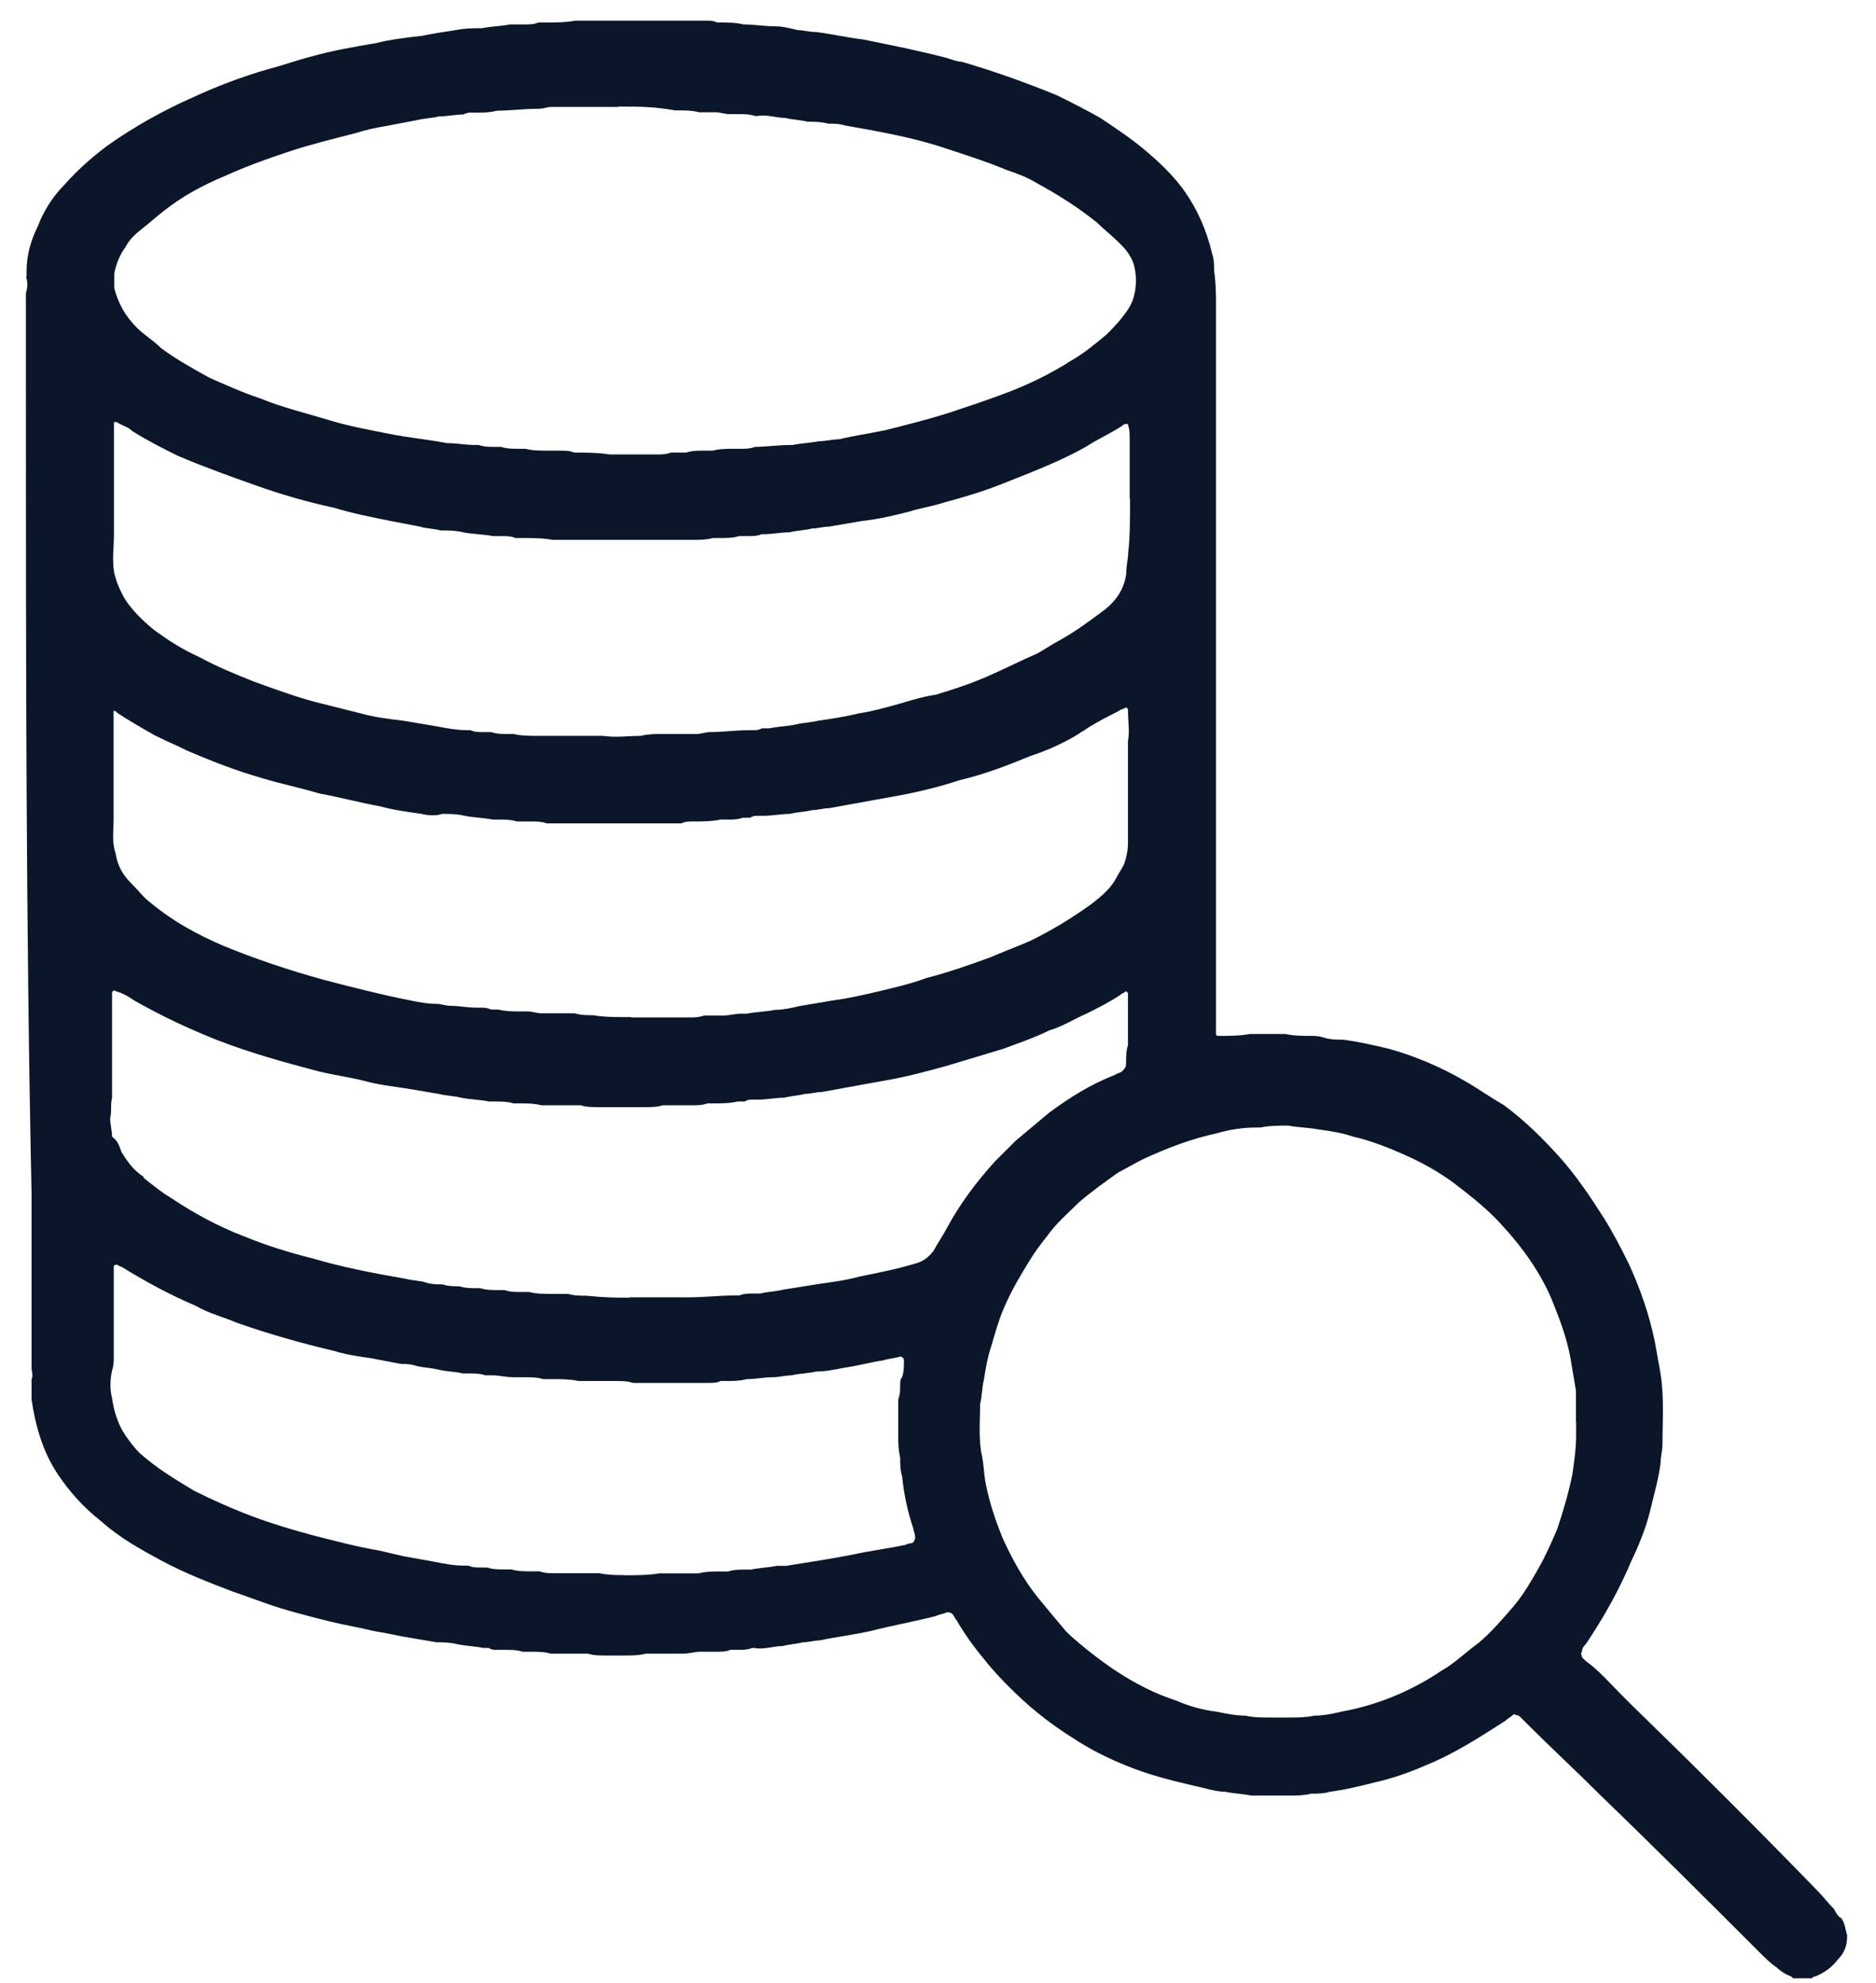 <svg width="53" height="56" viewBox="0 0 53 56" fill="none" xmlns="http://www.w3.org/2000/svg">
<path d="M0.751 7.816V7.656C0.751 7.233 0.858 6.814 1.068 6.391C1.228 5.968 1.491 5.55 1.807 5.233C2.177 4.81 2.601 4.44 3.02 4.124C3.759 3.599 4.602 3.122 5.444 2.752C6.13 2.436 6.817 2.174 7.552 1.96C7.975 1.853 8.394 1.697 8.817 1.59C9.397 1.429 9.976 1.327 10.609 1.22C11.032 1.113 11.504 1.06 11.928 1.011C12.191 0.957 12.507 0.904 12.877 0.85C13.14 0.797 13.354 0.797 13.617 0.797C13.88 0.743 14.143 0.743 14.41 0.69H14.834C14.941 0.69 15.097 0.69 15.204 0.636H15.413C15.676 0.636 15.992 0.636 16.255 0.583H19.945C20.052 0.583 20.155 0.583 20.262 0.636H20.369C20.578 0.636 20.792 0.636 21.002 0.69C21.318 0.69 21.581 0.743 21.897 0.743C22.107 0.743 22.321 0.797 22.53 0.85C22.691 0.85 22.846 0.904 23.056 0.904C23.479 0.957 23.951 1.064 24.375 1.113C25.169 1.274 25.957 1.429 26.75 1.638C26.911 1.692 27.067 1.745 27.174 1.745C28.07 2.008 28.965 2.324 29.866 2.694C30.29 2.903 30.708 3.117 31.078 3.326C31.555 3.643 32.027 3.959 32.451 4.329C32.821 4.645 33.191 5.014 33.454 5.384C33.824 5.909 34.087 6.493 34.247 7.174C34.301 7.335 34.301 7.49 34.301 7.651C34.354 8.021 34.354 8.337 34.354 8.707V29.205C34.354 29.259 34.408 29.259 34.408 29.259H34.461C34.724 29.259 35.041 29.259 35.303 29.205H36.306C36.569 29.259 36.783 29.259 37.046 29.259C37.153 29.259 37.255 29.259 37.416 29.312C37.577 29.366 37.786 29.366 37.942 29.366C38.365 29.419 38.837 29.526 39.261 29.629C40.001 29.838 40.736 30.154 41.369 30.524C41.739 30.733 42.109 31 42.479 31.209C43.058 31.633 43.589 32.158 44.061 32.683C44.533 33.209 44.956 33.841 45.326 34.425C45.589 34.848 45.803 35.267 46.013 35.69C46.329 36.376 46.592 37.115 46.753 37.903C46.806 38.219 46.86 38.482 46.913 38.798C47.02 39.484 46.967 40.17 46.967 40.802C46.967 40.963 46.913 41.172 46.913 41.328C46.86 41.751 46.753 42.12 46.651 42.539C46.543 43.016 46.388 43.434 46.173 43.911C46.066 44.12 46.013 44.28 45.911 44.489C45.594 45.175 45.224 45.808 44.801 46.44C44.747 46.494 44.694 46.547 44.694 46.649C44.64 46.703 44.694 46.756 44.694 46.81L44.801 46.917C45.171 47.179 45.487 47.549 45.803 47.865L46.066 48.128C47.858 49.87 49.6 51.606 51.338 53.396C51.499 53.557 51.655 53.766 51.815 53.922C51.869 54.029 51.922 54.131 52.025 54.184C52.132 54.345 52.132 54.501 52.185 54.661C52.185 54.924 52.132 55.138 51.922 55.347C51.762 55.556 51.553 55.717 51.29 55.824C51.254 55.824 51.218 55.842 51.182 55.877H50.657L50.603 55.824C50.443 55.77 50.287 55.663 50.18 55.561C50.019 55.454 49.863 55.298 49.703 55.138C48.228 53.664 46.748 52.185 45.219 50.711C44.533 50.025 43.847 49.393 43.16 48.707L42.951 48.498C42.915 48.462 42.88 48.444 42.844 48.444C42.79 48.444 42.79 48.391 42.737 48.444C42.683 48.498 42.576 48.551 42.527 48.605C41.788 49.081 41.052 49.553 40.259 49.87C39.782 50.079 39.31 50.239 38.833 50.346C38.409 50.453 37.99 50.556 37.567 50.609C37.406 50.663 37.197 50.663 37.041 50.663C36.832 50.716 36.618 50.716 36.462 50.716H35.352C35.089 50.663 34.875 50.663 34.612 50.609C34.349 50.609 34.033 50.502 33.77 50.448C33.084 50.288 32.451 50.132 31.818 49.87C31.292 49.66 30.762 49.393 30.29 49.077C29.866 48.814 29.447 48.498 29.077 48.182C28.6 47.758 28.128 47.286 27.758 46.81C27.495 46.494 27.233 46.124 27.018 45.754C26.965 45.701 26.965 45.647 26.911 45.594C26.858 45.54 26.804 45.54 26.75 45.54C26.643 45.594 26.541 45.594 26.434 45.647C25.801 45.808 25.222 45.91 24.589 46.07C24.112 46.177 23.64 46.231 23.163 46.333C23.002 46.333 22.846 46.387 22.686 46.387C22.477 46.44 22.316 46.44 22.107 46.494C21.844 46.494 21.581 46.601 21.313 46.547H21.26C21.099 46.601 20.997 46.601 20.836 46.601H20.627C20.52 46.654 20.364 46.654 20.257 46.654H19.78C19.619 46.654 19.463 46.708 19.303 46.708H18.246C18.037 46.761 17.823 46.761 17.613 46.761H17.137C16.976 46.761 16.767 46.761 16.611 46.708H15.554C15.394 46.654 15.184 46.654 15.029 46.654H14.766C14.605 46.601 14.449 46.601 14.289 46.601H14.079C13.972 46.601 13.87 46.601 13.817 46.547H13.656C13.393 46.494 13.179 46.494 12.916 46.44C12.707 46.387 12.492 46.387 12.337 46.387C12.02 46.333 11.704 46.28 11.387 46.226C11.125 46.173 10.862 46.119 10.545 46.066C10.122 45.959 9.752 45.905 9.333 45.803C8.7 45.642 8.068 45.487 7.488 45.278C7.172 45.17 6.909 45.068 6.593 44.961C5.906 44.699 5.22 44.436 4.534 44.066C3.954 43.75 3.375 43.434 2.844 42.957C2.367 42.587 1.949 42.116 1.632 41.639C1.209 41.007 0.999 40.267 0.892 39.533V38.954C0.946 38.847 0.892 38.745 0.892 38.638V33.734C0.732 26.199 0.732 18.503 0.732 10.808V8.278C0.785 8.118 0.785 7.962 0.732 7.802L0.751 7.816ZM44.523 40.175V39.28C44.47 38.964 44.416 38.647 44.363 38.331C44.255 37.752 44.046 37.222 43.837 36.697C43.52 35.957 43.043 35.271 42.464 34.639C42.041 34.162 41.568 33.797 41.091 33.428C40.668 33.111 40.196 32.849 39.719 32.635C39.242 32.421 38.716 32.212 38.244 32.109C37.927 32.002 37.611 31.949 37.241 31.9C36.978 31.847 36.662 31.847 36.399 31.793C36.136 31.793 35.873 31.793 35.605 31.847H35.498C35.128 31.847 34.758 31.9 34.388 32.007C33.648 32.168 32.962 32.431 32.281 32.747C32.071 32.854 31.803 33.009 31.594 33.116C31.224 33.379 30.854 33.642 30.484 33.958C30.168 34.274 29.851 34.537 29.588 34.907C29.379 35.169 29.219 35.383 29.063 35.646C28.8 36.069 28.586 36.439 28.376 36.911C28.216 37.28 28.114 37.65 28.006 38.02C27.899 38.336 27.846 38.652 27.797 38.968C27.744 39.178 27.744 39.445 27.69 39.654C27.69 40.131 27.637 40.656 27.744 41.128C27.797 41.391 27.797 41.654 27.851 41.921C27.958 42.446 28.114 42.923 28.328 43.449C28.591 44.027 28.907 44.606 29.331 45.136C29.593 45.453 29.856 45.769 30.124 46.085C30.333 46.294 30.601 46.508 30.864 46.717C31.341 47.087 31.813 47.403 32.339 47.666C32.655 47.827 32.918 47.929 33.235 48.036C33.605 48.196 33.974 48.298 34.393 48.352C34.656 48.405 34.919 48.459 35.187 48.459C35.396 48.512 35.664 48.512 35.873 48.512H36.452C36.662 48.512 36.876 48.512 37.139 48.459C37.509 48.459 37.825 48.352 38.141 48.298C39.091 48.089 39.933 47.719 40.726 47.189C41.096 46.98 41.413 46.664 41.783 46.396C42.153 46.08 42.469 45.71 42.785 45.341C43.048 45.025 43.262 44.655 43.472 44.285C43.681 43.916 43.842 43.546 43.998 43.176C44.158 42.699 44.314 42.174 44.421 41.649C44.475 41.279 44.528 40.909 44.528 40.539C44.528 40.379 44.528 40.277 44.528 40.17L44.523 40.175ZM17.468 3.02H15.569C15.462 3.02 15.36 3.073 15.199 3.073C14.775 3.073 14.406 3.127 14.04 3.127C13.831 3.18 13.671 3.18 13.461 3.18H13.354C13.247 3.18 13.194 3.18 13.091 3.234C12.882 3.234 12.614 3.288 12.405 3.288C12.196 3.341 11.981 3.341 11.772 3.395C11.509 3.448 11.193 3.502 10.93 3.555C10.614 3.609 10.351 3.662 10.034 3.764C9.401 3.925 8.769 4.08 8.136 4.29C7.503 4.499 6.924 4.713 6.344 4.975C5.712 5.238 5.132 5.554 4.602 5.978C4.392 6.138 4.232 6.294 4.022 6.454C3.813 6.615 3.652 6.77 3.545 6.98C3.385 7.189 3.282 7.456 3.229 7.719V8.142C3.336 8.565 3.545 8.935 3.862 9.251C4.071 9.461 4.339 9.621 4.548 9.83C4.972 10.146 5.444 10.409 5.921 10.672C6.398 10.881 6.87 11.095 7.347 11.251C7.98 11.513 8.666 11.674 9.353 11.883C9.878 12.043 10.463 12.146 10.988 12.253C11.514 12.36 12.098 12.413 12.624 12.515C12.887 12.515 13.15 12.569 13.417 12.569H13.524C13.685 12.622 13.787 12.622 13.948 12.622H14.157C14.318 12.676 14.474 12.676 14.634 12.676H14.844C15.053 12.729 15.267 12.729 15.53 12.729H15.847C15.954 12.729 16.109 12.729 16.216 12.783C16.533 12.783 16.903 12.783 17.219 12.836H18.592C18.699 12.836 18.801 12.836 18.962 12.783H19.385C19.546 12.729 19.702 12.729 19.863 12.729H20.125C20.335 12.676 20.549 12.676 20.758 12.676H20.968C21.075 12.676 21.177 12.676 21.337 12.622C21.654 12.622 21.97 12.569 22.34 12.569H22.394C22.657 12.515 22.871 12.515 23.134 12.462C23.343 12.462 23.504 12.408 23.713 12.408C24.137 12.301 24.555 12.248 25.032 12.146C25.665 11.985 26.298 11.829 26.931 11.62C27.408 11.46 27.88 11.304 28.303 11.144C28.883 10.934 29.462 10.667 29.993 10.351C30.1 10.297 30.153 10.244 30.255 10.19C30.625 9.981 30.942 9.713 31.258 9.451C31.419 9.29 31.575 9.135 31.735 8.925C31.896 8.716 31.998 8.556 32.052 8.293C32.105 8.084 32.105 7.768 32.052 7.554C31.998 7.291 31.842 7.077 31.628 6.868C31.419 6.659 31.205 6.498 30.995 6.289C30.47 5.866 29.886 5.496 29.306 5.18C29.043 5.019 28.78 4.917 28.464 4.81C27.831 4.547 27.145 4.333 26.512 4.124C25.67 3.862 24.769 3.701 23.874 3.545C23.713 3.492 23.557 3.492 23.397 3.492C23.187 3.438 23.027 3.438 22.817 3.438C22.608 3.385 22.394 3.385 22.184 3.331C21.922 3.331 21.659 3.224 21.391 3.278H21.337C21.177 3.224 21.021 3.224 20.86 3.224H20.598C20.491 3.224 20.335 3.171 20.228 3.171H19.75C19.541 3.117 19.327 3.117 19.064 3.117C18.485 3.01 18.008 3.01 17.482 3.01L17.468 3.02ZM31.915 14.087V12.399C31.915 12.238 31.915 12.136 31.862 11.975H31.808C31.773 11.975 31.737 11.993 31.701 12.029C31.385 12.238 31.015 12.399 30.698 12.608C29.959 13.031 29.116 13.347 28.323 13.663C27.797 13.873 27.267 14.033 26.687 14.189C26.371 14.296 26.001 14.349 25.684 14.451C25.261 14.559 24.842 14.661 24.365 14.714C24.049 14.768 23.733 14.821 23.416 14.875C23.255 14.875 23.1 14.928 22.939 14.928C22.73 14.982 22.515 14.982 22.306 15.035C22.043 15.035 21.829 15.089 21.566 15.089H21.513C21.406 15.142 21.25 15.142 21.089 15.142H20.88C20.719 15.196 20.51 15.196 20.354 15.196H20.145C19.936 15.249 19.775 15.249 19.566 15.249H15.608C15.345 15.196 15.029 15.196 14.766 15.196H14.556C14.449 15.142 14.294 15.142 14.133 15.142H13.924C13.661 15.089 13.344 15.089 13.082 15.035C12.872 14.982 12.658 14.982 12.449 14.982C12.239 14.928 12.025 14.928 11.869 14.875C11.607 14.821 11.29 14.768 11.027 14.714C10.502 14.607 9.971 14.505 9.445 14.344C8.705 14.184 7.97 13.975 7.23 13.712C6.49 13.449 5.755 13.187 5.015 12.87C4.592 12.661 4.173 12.447 3.75 12.185C3.643 12.078 3.487 12.024 3.38 11.975C3.38 11.975 3.326 11.922 3.273 11.922H3.219V15.084C3.219 15.454 3.166 15.77 3.219 16.139C3.273 16.402 3.38 16.665 3.536 16.932C3.745 17.248 4.013 17.511 4.329 17.774C4.753 18.09 5.171 18.353 5.648 18.567C6.125 18.829 6.651 19.044 7.177 19.253C7.756 19.462 8.335 19.676 8.919 19.831C9.343 19.939 9.762 20.041 10.185 20.148C10.555 20.255 10.979 20.308 11.397 20.357C11.714 20.41 12.03 20.464 12.347 20.517C12.609 20.571 12.926 20.624 13.189 20.624H13.296C13.403 20.678 13.505 20.678 13.666 20.678H13.875C14.036 20.732 14.191 20.732 14.352 20.732H14.513C14.722 20.785 14.99 20.785 15.199 20.785H17.044C17.414 20.838 17.73 20.785 18.1 20.785C18.31 20.732 18.524 20.732 18.68 20.732H19.682C19.79 20.732 19.945 20.678 20.052 20.678C20.422 20.678 20.792 20.624 21.162 20.624H21.269C21.376 20.624 21.43 20.624 21.532 20.571H21.741C22.004 20.517 22.219 20.517 22.481 20.464C22.691 20.41 22.905 20.41 23.114 20.357C23.484 20.303 23.854 20.25 24.273 20.148C24.643 20.094 25.013 19.987 25.383 19.885C25.753 19.778 26.069 19.676 26.439 19.622C26.965 19.462 27.442 19.306 27.914 19.097C28.391 18.888 28.81 18.674 29.287 18.465C29.496 18.358 29.71 18.202 29.919 18.095C30.397 17.832 30.815 17.516 31.239 17.2C31.555 16.937 31.765 16.621 31.818 16.198C31.818 15.989 31.872 15.775 31.872 15.619C31.925 15.196 31.925 14.67 31.925 14.091L31.915 14.087ZM17.833 28.738H19.468C19.629 28.738 19.731 28.738 19.892 28.685H20.417C20.578 28.685 20.787 28.631 20.943 28.631H21.104C21.367 28.578 21.63 28.578 21.897 28.524C22.107 28.524 22.374 28.471 22.584 28.417C22.9 28.364 23.216 28.31 23.533 28.257C23.956 28.203 24.429 28.096 24.852 27.994C25.276 27.892 25.748 27.785 26.171 27.624C26.804 27.464 27.383 27.255 27.963 27.046C28.333 26.885 28.756 26.729 29.121 26.569C29.754 26.253 30.28 25.936 30.864 25.513C31.127 25.304 31.39 25.09 31.55 24.774C31.604 24.667 31.711 24.511 31.76 24.404C31.813 24.244 31.867 24.034 31.867 23.825V20.926C31.92 20.663 31.867 20.347 31.867 20.084V20.031L31.813 19.977C31.76 20.031 31.652 20.031 31.604 20.084C31.287 20.245 30.971 20.401 30.655 20.61C30.601 20.663 30.547 20.663 30.494 20.717C30.07 20.98 29.598 21.194 29.121 21.349C28.488 21.612 27.802 21.875 27.116 22.035C26.483 22.244 25.797 22.405 25.164 22.512C24.584 22.619 24.005 22.721 23.421 22.828C23.26 22.828 23.105 22.882 22.944 22.882C22.735 22.935 22.52 22.935 22.311 22.989C22.048 22.989 21.834 23.042 21.571 23.042H21.464C21.357 23.042 21.255 23.042 21.201 23.096H20.992C20.831 23.149 20.729 23.149 20.568 23.149H20.359C20.096 23.203 19.833 23.203 19.566 23.203C19.459 23.203 19.356 23.203 19.249 23.256H15.452C15.291 23.203 15.189 23.203 15.029 23.203H14.605C14.444 23.149 14.235 23.149 14.079 23.149H13.919C13.656 23.096 13.393 23.096 13.125 23.042C12.916 22.989 12.702 22.989 12.492 22.989C12.332 23.042 12.123 23.042 11.913 22.989C11.543 22.935 11.12 22.882 10.755 22.779C10.175 22.672 9.596 22.517 9.012 22.41C8.486 22.249 7.956 22.147 7.43 21.986C6.69 21.777 6.004 21.51 5.269 21.194C4.952 21.033 4.689 20.931 4.373 20.77C4.003 20.561 3.633 20.347 3.317 20.138L3.263 20.084H3.209V23.139C3.209 23.456 3.156 23.772 3.263 24.088C3.317 24.458 3.472 24.72 3.74 24.983C3.901 25.143 4.056 25.353 4.266 25.508C4.899 26.034 5.585 26.403 6.325 26.72C7.221 27.089 8.17 27.405 9.119 27.668C9.913 27.877 10.755 28.091 11.543 28.247C11.806 28.301 12.069 28.354 12.337 28.354C12.444 28.354 12.6 28.408 12.707 28.408C12.97 28.408 13.184 28.461 13.447 28.461H13.554C13.661 28.461 13.763 28.461 13.87 28.515H14.079C14.289 28.568 14.503 28.568 14.712 28.568H14.922C15.029 28.568 15.184 28.622 15.291 28.622H16.241C16.401 28.675 16.611 28.675 16.767 28.675C17.029 28.729 17.453 28.729 17.823 28.729L17.833 28.738ZM17.779 36.643H19.468C19.892 36.643 20.364 36.59 20.787 36.59H20.895C21.002 36.536 21.157 36.536 21.318 36.536H21.479C21.688 36.483 21.902 36.483 22.111 36.429C22.428 36.376 22.798 36.322 23.114 36.269C23.484 36.215 23.908 36.161 24.273 36.059C24.799 35.952 25.329 35.85 25.855 35.69C26.064 35.636 26.225 35.529 26.381 35.32C26.488 35.111 26.643 34.897 26.75 34.688C27.12 34.002 27.593 33.369 28.123 32.791C28.333 32.581 28.493 32.421 28.703 32.212C29.019 31.949 29.335 31.686 29.652 31.419C30.231 30.995 30.81 30.626 31.497 30.363C31.55 30.31 31.657 30.31 31.706 30.256C31.755 30.203 31.813 30.149 31.813 30.047C31.813 29.886 31.813 29.677 31.867 29.521V28.048L31.813 27.994C31.76 28.048 31.706 28.048 31.652 28.101C31.336 28.31 31.02 28.471 30.703 28.627C30.333 28.787 30.017 28.996 29.647 29.103C29.223 29.312 28.751 29.473 28.328 29.629C27.802 29.789 27.271 29.945 26.746 30.105C26.166 30.266 25.587 30.422 24.954 30.529C24.375 30.636 23.796 30.738 23.212 30.845C23.051 30.845 22.895 30.898 22.735 30.898C22.525 30.952 22.365 30.952 22.155 31.005C21.892 31.005 21.678 31.059 21.415 31.059H21.308C21.201 31.059 21.099 31.059 21.045 31.112H20.836C20.627 31.166 20.359 31.166 20.15 31.166H19.989C19.828 31.219 19.726 31.219 19.566 31.219H18.723C18.563 31.273 18.354 31.273 18.198 31.273H16.986C16.776 31.273 16.562 31.273 16.406 31.219H15.296C15.087 31.166 14.926 31.166 14.717 31.166H14.508C14.347 31.112 14.138 31.112 13.982 31.112H13.821C13.559 31.059 13.296 31.059 13.028 31.005C12.819 30.952 12.604 30.952 12.395 30.898C12.079 30.845 11.762 30.791 11.446 30.738C11.076 30.684 10.652 30.631 10.287 30.529C9.864 30.422 9.445 30.368 9.022 30.266C8.019 30.003 7.07 29.74 6.12 29.371C5.327 29.055 4.538 28.685 3.798 28.262C3.638 28.155 3.482 28.052 3.273 27.999C3.219 27.945 3.166 27.999 3.166 28.052V31.005C3.112 31.214 3.166 31.375 3.112 31.584C3.112 31.745 3.166 31.954 3.166 32.109C3.326 32.216 3.375 32.372 3.428 32.533C3.589 32.795 3.745 33.009 3.954 33.165C4.008 33.218 4.061 33.218 4.061 33.272C4.324 33.481 4.587 33.695 4.855 33.851C5.488 34.274 6.174 34.644 6.86 34.907C7.493 35.169 8.18 35.383 8.812 35.539C9.708 35.802 10.555 35.962 11.451 36.118C11.66 36.171 11.874 36.171 12.03 36.225C12.191 36.278 12.347 36.278 12.507 36.278C12.668 36.332 12.823 36.332 12.984 36.332C13.145 36.385 13.301 36.385 13.461 36.385H13.568C13.729 36.439 13.938 36.439 14.094 36.439H14.255C14.415 36.492 14.518 36.492 14.678 36.492H14.941C15.15 36.546 15.365 36.546 15.627 36.546H16.051C16.212 36.599 16.421 36.599 16.577 36.599C17.102 36.653 17.419 36.653 17.789 36.653L17.779 36.643ZM17.618 44.494C17.935 44.494 18.305 44.494 18.621 44.441H19.731C19.94 44.387 20.155 44.387 20.364 44.387H20.573C20.734 44.334 20.89 44.334 21.05 44.334H21.211C21.474 44.28 21.688 44.28 21.951 44.227H22.214C22.53 44.173 22.9 44.12 23.216 44.066C23.533 44.013 23.849 43.959 24.112 43.906C24.589 43.799 25.061 43.745 25.538 43.643C25.592 43.643 25.645 43.59 25.748 43.59C25.801 43.59 25.855 43.483 25.855 43.429C25.855 43.322 25.801 43.22 25.801 43.166C25.641 42.69 25.538 42.218 25.485 41.692C25.431 41.532 25.431 41.323 25.431 41.167C25.378 40.958 25.378 40.744 25.378 40.588V39.533C25.431 39.372 25.431 39.27 25.431 39.109C25.431 39.056 25.431 38.949 25.485 38.9C25.538 38.74 25.538 38.584 25.538 38.423C25.538 38.37 25.485 38.316 25.431 38.316C25.271 38.37 25.115 38.37 24.954 38.423C24.584 38.477 24.214 38.584 23.844 38.633C23.582 38.686 23.319 38.74 23.051 38.74C22.842 38.793 22.574 38.793 22.365 38.847C22.204 38.847 21.995 38.9 21.839 38.9C21.576 38.9 21.362 38.954 21.099 38.954C20.89 39.007 20.729 39.007 20.52 39.007H20.359C20.252 39.061 20.15 39.061 19.989 39.061H17.881C17.721 39.007 17.565 39.007 17.404 39.007H16.348C16.085 38.954 15.871 38.954 15.608 38.954H15.345C15.184 38.9 14.975 38.9 14.819 38.9H14.503C14.294 38.9 14.079 38.847 13.924 38.847H13.714C13.554 38.793 13.398 38.793 13.237 38.793H13.077C12.867 38.74 12.6 38.74 12.39 38.686C12.181 38.633 11.967 38.633 11.757 38.579C11.597 38.526 11.495 38.526 11.334 38.526C11.071 38.472 10.755 38.419 10.492 38.365C10.122 38.312 9.752 38.258 9.435 38.156C8.54 37.947 7.591 37.679 6.695 37.363C6.325 37.203 5.901 37.1 5.536 36.886C4.796 36.57 4.11 36.2 3.428 35.777C3.375 35.777 3.321 35.724 3.321 35.724C3.268 35.724 3.214 35.724 3.214 35.777V38.307C3.214 38.467 3.214 38.569 3.161 38.73C3.107 38.993 3.107 39.255 3.161 39.469C3.214 39.839 3.321 40.209 3.531 40.525C3.638 40.685 3.794 40.895 3.954 41.05C4.431 41.474 4.957 41.79 5.483 42.106C6.008 42.369 6.593 42.631 7.172 42.845C7.751 43.059 8.282 43.215 8.861 43.371C9.494 43.531 10.073 43.687 10.706 43.794C10.915 43.847 11.183 43.901 11.392 43.954C11.709 44.008 11.972 44.061 12.288 44.115C12.551 44.168 12.814 44.222 13.13 44.222H13.237C13.344 44.275 13.447 44.275 13.607 44.275H13.768C13.928 44.329 14.084 44.329 14.245 44.329H14.454C14.615 44.383 14.824 44.383 14.98 44.383H15.243C15.403 44.436 15.506 44.436 15.666 44.436H16.932C17.195 44.489 17.409 44.489 17.618 44.489V44.494Z" fill="#0B162B"/>
</svg>
